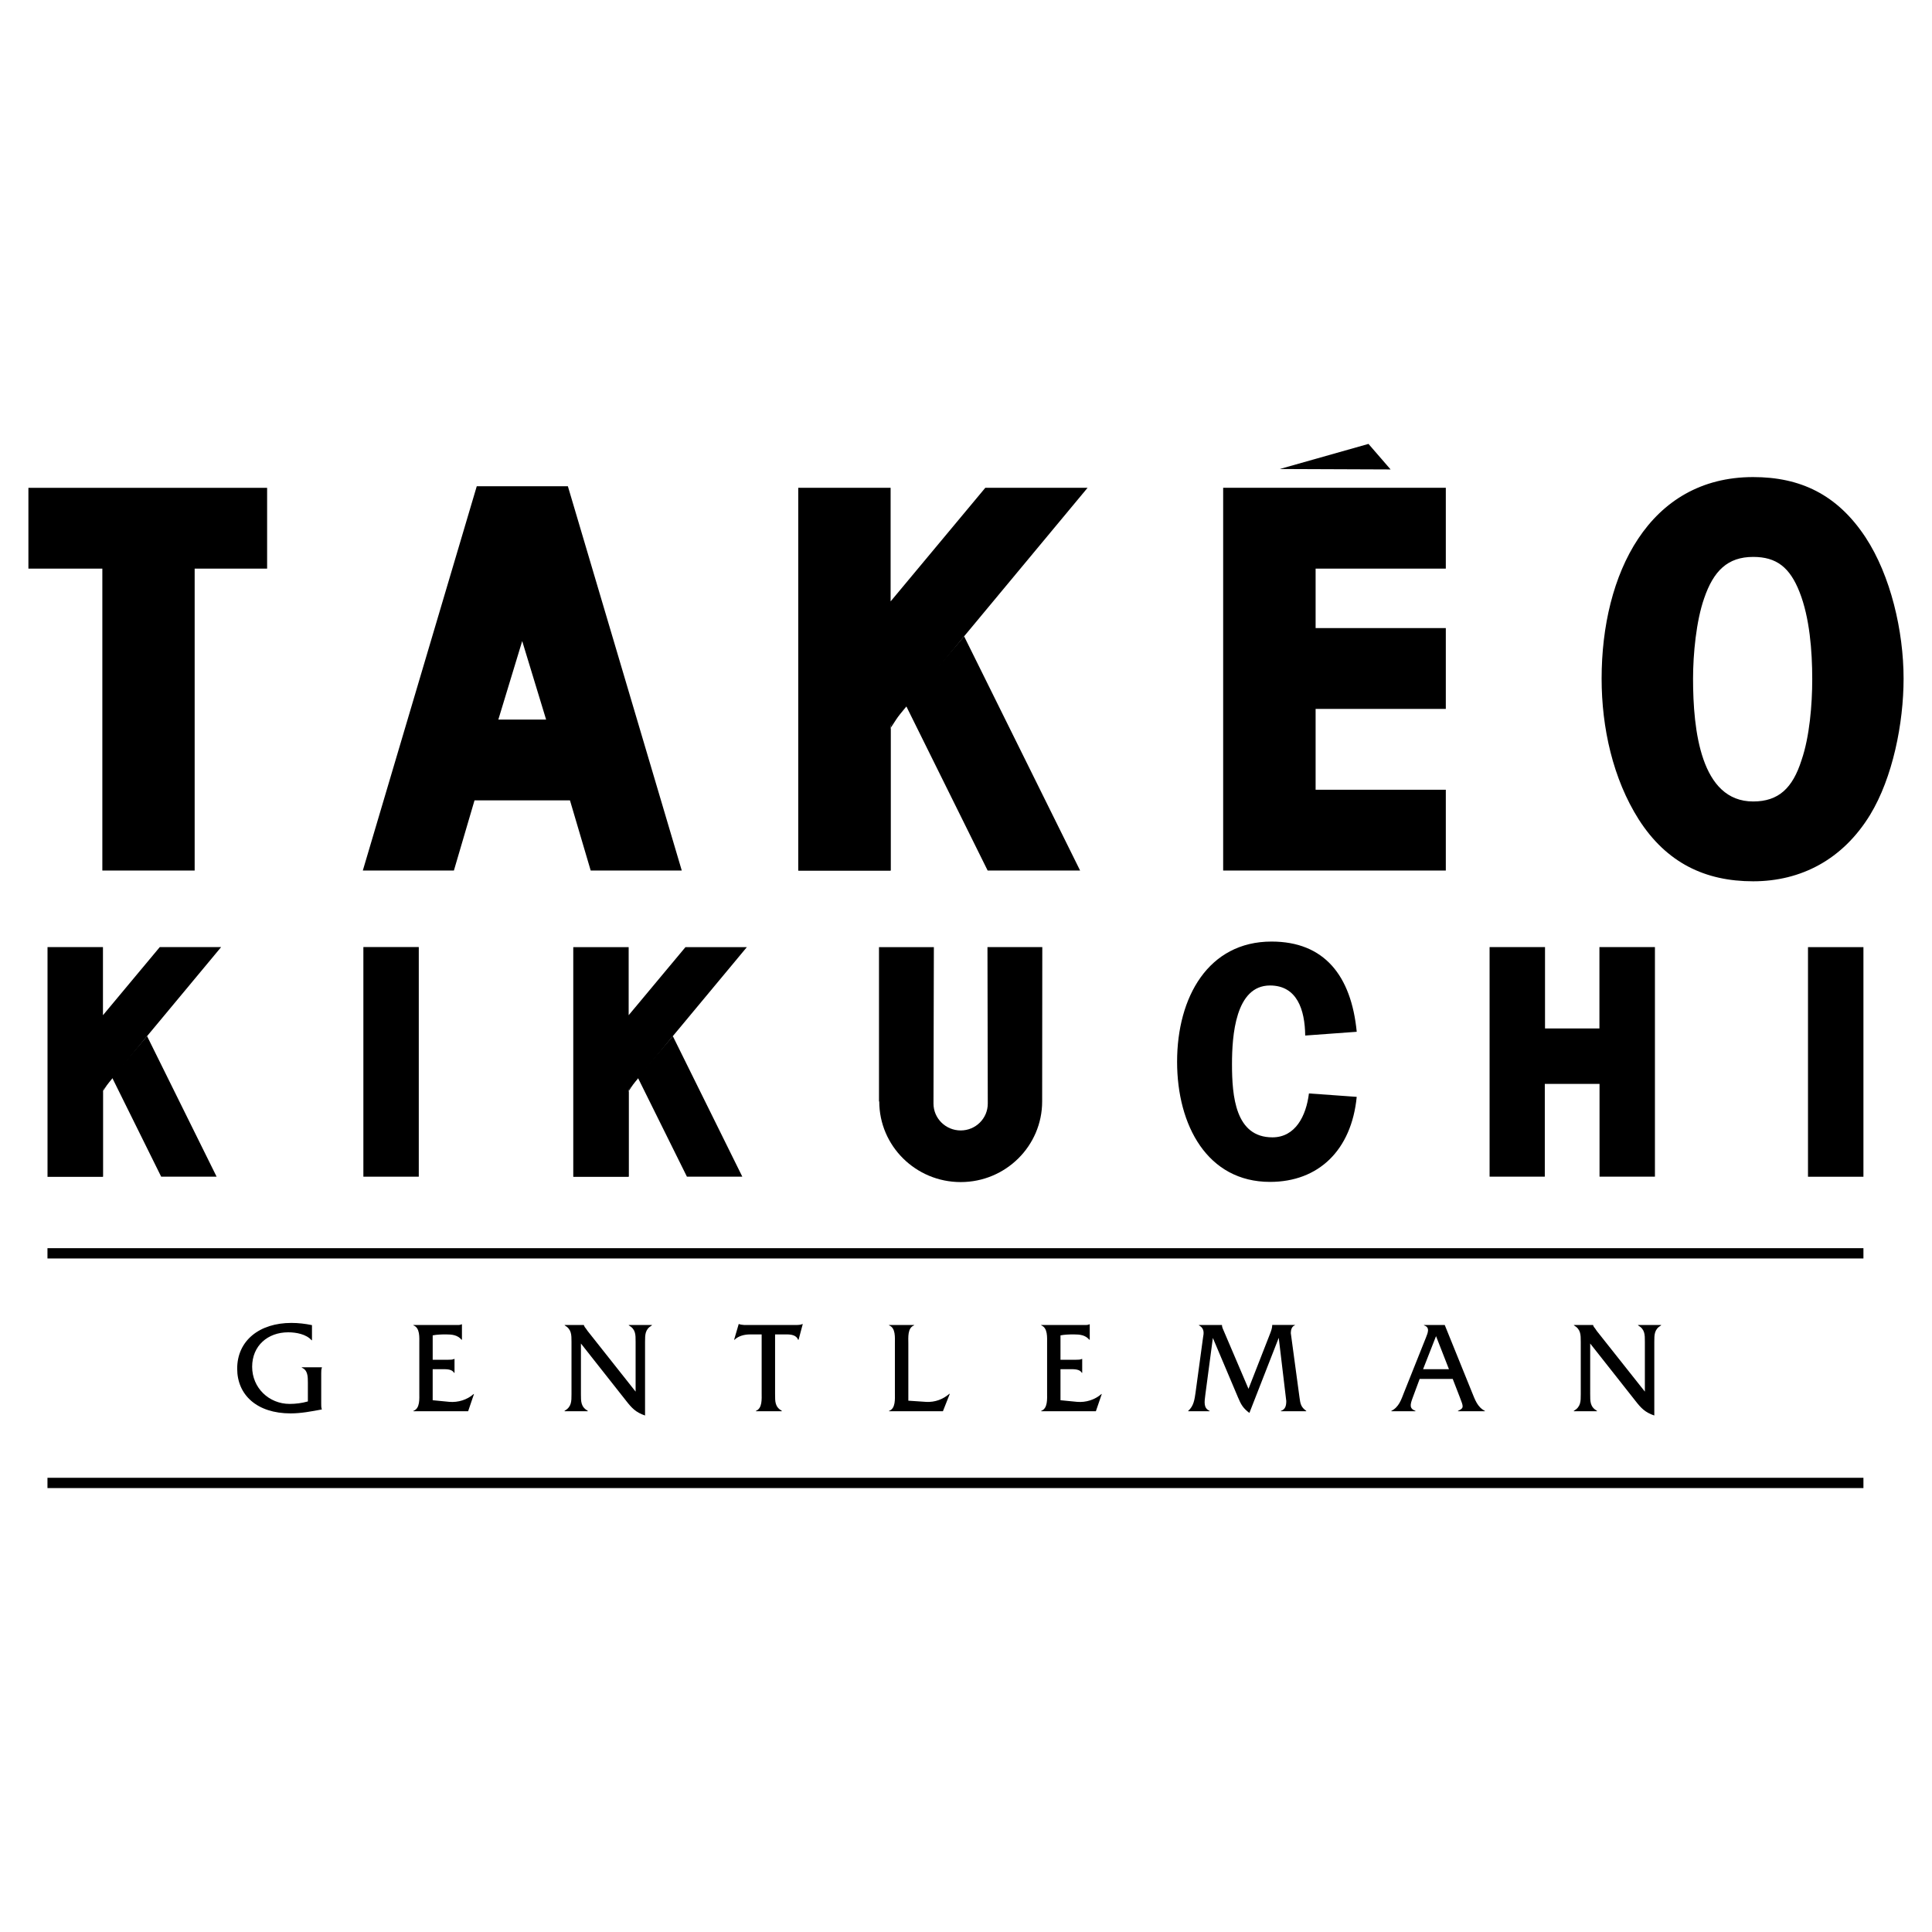 <?xml version="1.0" encoding="utf-8"?>
<!-- Generator: Adobe Illustrator 13.0.0, SVG Export Plug-In . SVG Version: 6.00 Build 14948)  -->
<!DOCTYPE svg PUBLIC "-//W3C//DTD SVG 1.0//EN" "http://www.w3.org/TR/2001/REC-SVG-20010904/DTD/svg10.dtd">
<svg version="1.0" id="Layer_1" xmlns="http://www.w3.org/2000/svg" xmlns:xlink="http://www.w3.org/1999/xlink" x="0px" y="0px"
	 width="192.756px" height="192.756px" viewBox="0 0 192.756 192.756" enable-background="new 0 0 192.756 192.756"
	 xml:space="preserve">
<g>
	<polygon fill-rule="evenodd" clip-rule="evenodd" fill="#FFFFFF" points="0,0 192.756,0 192.756,192.756 0,192.756 0,0 	"/>
	<polygon fill-rule="evenodd" clip-rule="evenodd" points="2.834,48.671 26.65,48.671 26.65,56.731 19.421,56.731 19.421,86.854 
		10.211,86.854 10.211,56.731 2.834,56.731 2.834,48.671 	"/>
	<polygon fill-rule="evenodd" clip-rule="evenodd" points="122.035,48.666 122.035,86.854 144.249,86.854 144.249,78.793 
		131.259,78.793 131.259,70.728 144.249,70.728 144.249,62.664 131.259,62.664 131.259,56.731 144.249,56.731 144.249,48.666 
		122.035,48.666 	"/>
	<path fill-rule="evenodd" clip-rule="evenodd" d="M87.697,109.889V94.496h5.475l-0.038,15.607c0,1.482,1.221,2.682,2.713,2.682
		c1.497,0,2.704-1.199,2.704-2.682L98.52,94.491h5.47l-0.014,15.398c0,4.445-3.642,8.047-8.127,8.047
		c-4.482,0-8.126-3.602-8.126-8.047H87.697L87.697,109.889z"/>
	<polygon fill-rule="evenodd" clip-rule="evenodd" points="63.62,107.484 68.535,117.398 74.062,117.398 67.128,103.375 
		63.62,107.484 	"/>
	<polygon fill-rule="evenodd" clip-rule="evenodd" points="67.128,103.375 74.514,94.496 68.388,94.496 62.722,101.287 
		62.722,94.496 57.195,94.496 57.195,117.398 62.722,117.398 62.722,108.73 67.128,103.375 	"/>
	<polygon fill-rule="evenodd" clip-rule="evenodd" points="63.62,107.484 68.535,117.398 74.062,117.398 67.128,103.375 
		74.062,117.398 68.535,117.398 63.62,107.484 62.722,108.73 62.722,117.398 57.195,117.398 63.62,107.484 	"/>
	<polygon fill-rule="evenodd" clip-rule="evenodd" points="90.354,70.329 98.538,86.854 107.763,86.854 96.19,63.485 90.354,70.329 
			"/>
	<polygon fill-rule="evenodd" clip-rule="evenodd" points="96.19,63.485 108.509,48.666 98.306,48.666 88.857,60.001 88.857,48.666 
		79.641,48.666 79.641,86.854 88.857,86.854 88.857,72.397 96.19,63.485 	"/>
	<polygon fill-rule="evenodd" clip-rule="evenodd" points="90.354,70.329 98.538,86.854 107.763,86.854 96.19,63.485 
		107.763,86.854 98.538,86.854 90.354,70.329 88.857,72.397 88.857,86.854 79.641,86.854 90.354,70.329 	"/>
	<polygon fill-rule="evenodd" clip-rule="evenodd" points="11.171,107.48 16.081,117.398 21.612,117.398 14.674,103.375 
		11.171,107.48 	"/>
	<polygon fill-rule="evenodd" clip-rule="evenodd" points="14.674,103.375 22.063,94.491 15.941,94.491 10.272,101.287 
		10.272,94.491 4.741,94.491 4.741,117.398 10.272,117.398 10.272,108.73 14.674,103.375 	"/>
	<polygon fill-rule="evenodd" clip-rule="evenodd" points="11.171,107.48 16.081,117.398 21.612,117.398 14.674,103.375 
		21.612,117.398 16.081,117.398 11.171,107.48 10.272,108.73 10.272,117.398 4.741,117.398 11.171,107.48 	"/>
	<path fill-rule="evenodd" clip-rule="evenodd" d="M56.658,48.515h-9.092L36.198,86.854h9.087l2.058-7h9.523l2.068,7h9.087
		L56.658,48.515L56.658,48.515z M49.719,71.793l2.381-7.833l2.386,7.833H49.719L49.719,71.793z"/>
	<polygon fill-rule="evenodd" clip-rule="evenodd" points="36.254,94.487 41.782,94.487 41.782,117.398 36.254,117.398 
		36.254,94.487 	"/>
	<path fill-rule="evenodd" clip-rule="evenodd" d="M135.361,102.941c-0.547-5.604-3.236-9.001-8.498-9.001
		c-6.307,0-9.424,5.537-9.424,11.992c0,6.354,3.027,11.986,9.271,11.986c4.834,0,8.128-3.156,8.65-8.484l-4.767-0.342
		c-0.276,2.238-1.346,4.381-3.646,4.381c-3.698,0-4.03-4.109-4.03-7.305c0-2.818,0.332-7.846,3.792-7.846
		c2.695,0,3.483,2.414,3.512,4.994L135.361,102.941L135.361,102.941z"/>
	<polygon fill-rule="evenodd" clip-rule="evenodd" points="148.616,94.491 154.147,94.491 154.147,102.609 159.575,102.609 
		159.575,94.491 165.113,94.491 165.113,117.395 159.585,117.395 159.585,108.141 154.125,108.141 154.125,117.395 148.616,117.395 
		148.616,94.491 	"/>
	<path fill-rule="evenodd" clip-rule="evenodd" d="M31.127,132.209c-0.681-0.143-1.369-0.221-2.059-0.221
		c-3.165,0-5.404,1.75-5.404,4.564c0,2.631,1.982,4.463,5.328,4.463c1.055,0,2.076-0.201,3.123-0.395
		c-0.072-0.182-0.067-0.391-0.067-0.586v-3.014c0-0.193,0-0.408,0.067-0.564v-0.039h-2.002v0.039
		c0.594,0.238,0.604,0.885,0.604,1.488v1.877c-0.589,0.17-1.217,0.248-1.815,0.248c-2.068,0-3.745-1.6-3.745-3.705
		c0-2.1,1.559-3.439,3.597-3.439c0.799,0,1.797,0.186,2.329,0.789h0.043V132.209L31.127,132.209z"/>
	<path fill-rule="evenodd" clip-rule="evenodd" d="M43.17,136.604h0.974c0.4,0,0.956-0.014,1.16,0.367h0.043v-1.389h-0.043
		c-0.152,0.08-0.366,0.08-0.575,0.08H43.17v-2.432c0.419-0.082,0.88-0.096,1.335-0.096c0.6,0,1.141,0.057,1.545,0.533h0.038v-1.541
		H46.05c-0.167,0.096-0.389,0.066-0.613,0.066h-4.192v0.037c0.671,0.252,0.59,1.213,0.59,1.812v4.928c0,0.59,0.081,1.559-0.59,1.793
		v0.037h5.461l0.584-1.717h-0.033c-0.656,0.582-1.559,0.855-2.424,0.781l-1.664-0.162V136.604L43.17,136.604z"/>
	<path fill-rule="evenodd" clip-rule="evenodd" d="M57.96,134.043l4.486,5.688c0.58,0.746,0.983,1.18,1.911,1.494v-7.344
		c0-0.732,0-1.254,0.684-1.65v-0.037h-2.305v0.037c0.694,0.396,0.679,0.918,0.679,1.65v4.961l-4.785-6.045l-0.186-0.266
		c-0.09-0.1-0.137-0.166-0.194-0.322v-0.016H56.34v0.037c0.679,0.396,0.679,0.918,0.679,1.65v5.219c0,0.736,0,1.26-0.694,1.664
		v0.037h2.32v-0.037c-0.694-0.404-0.685-0.928-0.685-1.664V134.043L57.96,134.043z"/>
	<path fill-rule="evenodd" clip-rule="evenodd" d="M77.332,133.135h1.173c0.433,0,0.951,0.072,1.122,0.533h0.047l0.417-1.564h-0.042
		c-0.171,0.076-0.376,0.09-0.6,0.09h-5.208c-0.176-0.023-0.342-0.023-0.5-0.09h-0.042l-0.457,1.564h0.038
		c0.41-0.391,0.999-0.533,1.559-0.533h1.151v5.836c0,0.59,0.081,1.541-0.575,1.793v0.037h2.59v-0.037
		c-0.689-0.404-0.675-0.914-0.675-1.664V133.135L77.332,133.135z"/>
	<path fill-rule="evenodd" clip-rule="evenodd" d="M90.625,139.746v-5.703c0-0.596-0.096-1.561,0.575-1.812v-0.037h-2.5v0.037
		c0.671,0.252,0.584,1.213,0.584,1.812v4.928c0,0.59,0.086,1.559-0.584,1.793v0.037h5.375l0.685-1.734h-0.047
		c-0.646,0.547-1.425,0.846-2.31,0.799L90.625,139.746L90.625,139.746z"/>
	<path fill-rule="evenodd" clip-rule="evenodd" d="M105.805,136.604h0.965c0.404,0,0.955-0.014,1.17,0.367h0.032v-1.389h-0.032
		c-0.162,0.08-0.371,0.08-0.581,0.08h-1.554v-2.432c0.418-0.082,0.875-0.096,1.335-0.096c0.604,0,1.136,0.057,1.546,0.533h0.038
		v-1.541h-0.038c-0.177,0.096-0.4,0.066-0.618,0.066h-4.188v0.037c0.666,0.252,0.589,1.213,0.589,1.812v4.928
		c0,0.59,0.077,1.559-0.589,1.793v0.037h5.456l0.589-1.717h-0.038c-0.656,0.582-1.559,0.855-2.423,0.781l-1.659-0.162V136.604
		L105.805,136.604z"/>
	<path fill-rule="evenodd" clip-rule="evenodd" d="M124.563,138.566l-2.463-5.77c-0.075-0.18-0.185-0.379-0.185-0.588v-0.016h-2.296
		v0.037c0.604,0.33,0.467,0.852,0.408,1.217l-0.746,5.484c-0.104,0.709-0.181,1.346-0.731,1.832v0.037h2.134v-0.037
		c-0.617-0.271-0.526-0.852-0.423-1.645l0.746-5.629l2.495,5.898c0.309,0.732,0.495,1.088,1.15,1.584l2.928-7.496l0.751,6.307
		c0,0.447-0.081,0.838-0.537,0.98v0.037h2.529v-0.037c-0.528-0.367-0.591-0.719-0.671-1.332l-0.869-6.426
		c0-0.303,0.094-0.68,0.408-0.775v-0.037h-2.262v0.016c0,0.273-0.096,0.535-0.199,0.812L124.563,138.566L124.563,138.566z"/>
	<path fill-rule="evenodd" clip-rule="evenodd" d="M144.938,137.574l0.714,1.844c0.346,0.916,0.451,1.059-0.191,1.346v0.037h2.687
		v-0.037c-0.747-0.377-0.985-1.113-1.288-1.854l-2.719-6.717h-2.068v0.037c0.628,0.201,0.376,0.752,0.195,1.217l-2.181,5.463
		c-0.291,0.74-0.514,1.477-1.274,1.854v0.037h2.41v-0.037c-0.628-0.234-0.542-0.613-0.267-1.346l0.684-1.844H144.938
		L144.938,137.574z M144.562,136.604h-2.581l1.293-3.297L144.562,136.604L144.562,136.604z"/>
	<path fill-rule="evenodd" clip-rule="evenodd" d="M158.654,134.043l4.486,5.688c0.579,0.746,0.979,1.18,1.91,1.494v-7.344
		c0-0.732,0-1.254,0.679-1.65v-0.037h-2.3v0.037c0.69,0.396,0.68,0.918,0.68,1.65v4.961l-4.791-6.045l-0.181-0.266
		c-0.094-0.1-0.142-0.166-0.194-0.322v-0.016h-1.91v0.037c0.68,0.396,0.68,0.918,0.68,1.65v5.219c0,0.736,0,1.26-0.694,1.664v0.037
		h2.314v-0.037c-0.693-0.404-0.679-0.928-0.679-1.664V134.043L158.654,134.043z"/>
	<polygon fill-rule="evenodd" clip-rule="evenodd" points="180.384,94.496 185.915,94.496 185.915,117.404 180.384,117.404 
		180.384,94.496 	"/>
	<path d="M4.736,124.531h181.179v1.027H4.736V124.531L4.736,124.531z M4.736,147.439h181.179v1.027H4.736V147.439L4.736,147.439z"/>
	<path fill-rule="evenodd" clip-rule="evenodd" d="M174.912,87.927c4.777,0,8.944-2.176,11.668-6.629
		c2.258-3.711,3.341-9.14,3.341-13.592c0-4.744-1.288-10.28-3.802-14.106c-2.833-4.287-6.531-6.002-11.207-6.002
		c-10.437,0-15.118,9.709-15.118,20.108c0,4.909,1.132,9.995,3.702,14.048C166.272,86.094,170.127,87.927,174.912,87.927
		L174.912,87.927z M179.547,59.084c0.998,2.538,1.26,5.836,1.26,8.679c0,2.551-0.268,5.751-1.066,8.07
		c-0.884,2.784-2.28,4.13-4.828,4.13c-5.236,0-5.997-7.124-5.997-12.257c0-2.438,0.313-5.746,1.106-8.009
		c0.937-2.741,2.343-4.134,4.891-4.134C177.241,55.562,178.576,56.604,179.547,59.084L179.547,59.084z"/>
	<polygon fill-rule="evenodd" clip-rule="evenodd" points="136.534,44.289 138.74,46.836 127.681,46.793 136.534,44.289 	"/>
</g>
</svg>
